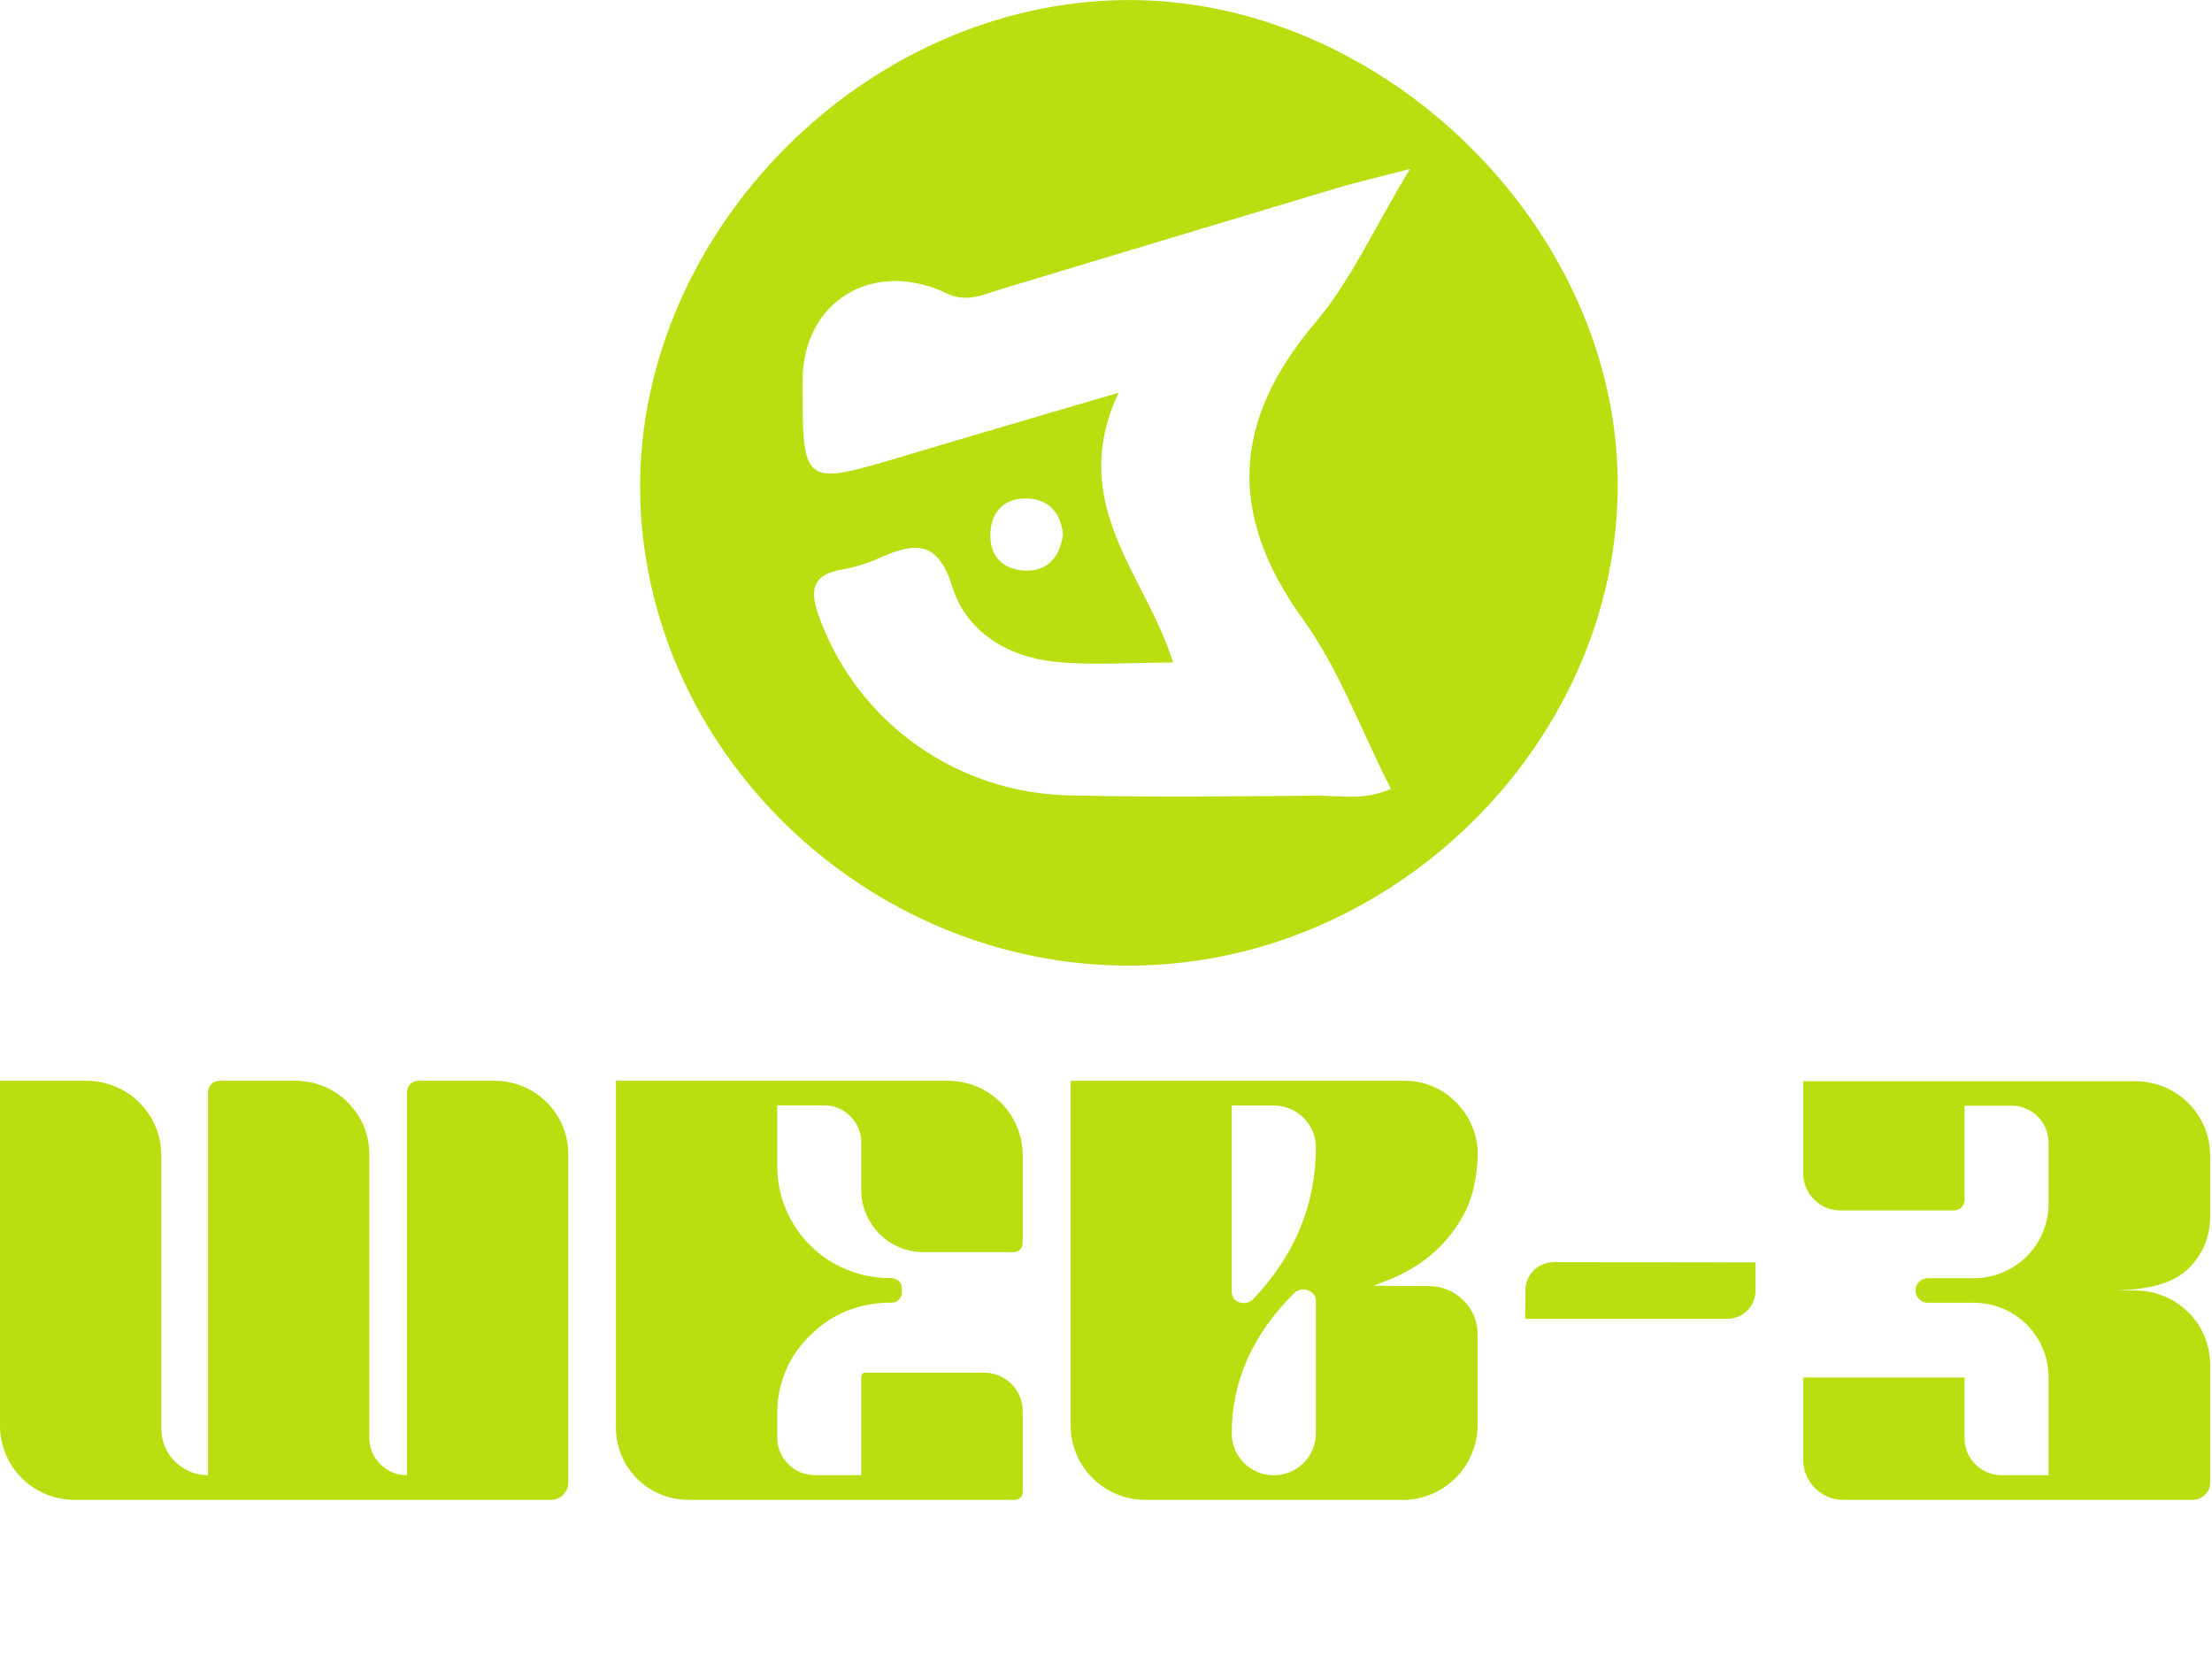 <svg width="200" height="151" viewBox="0 0 200 151" fill="none" xmlns="http://www.w3.org/2000/svg">
<g clip-path="url(#clip0_7_4)">
<path d="M49.807 135.57H6.72C5.836 135.568 4.961 135.393 4.144 135.055C3.328 134.717 2.586 134.221 1.962 133.598C1.338 132.974 0.844 132.235 0.507 131.421C0.17 130.607 -0.002 129.735 -5.03663e-06 128.855V97.693H7.836C8.724 97.694 9.603 97.87 10.423 98.21C11.243 98.549 11.987 99.047 12.614 99.673C13.241 100.299 13.737 101.042 14.075 101.859C14.413 102.676 14.586 103.551 14.584 104.435V129.139C14.584 129.691 14.693 130.237 14.905 130.747C15.117 131.257 15.428 131.721 15.82 132.111C16.212 132.501 16.678 132.811 17.191 133.022C17.703 133.233 18.253 133.341 18.807 133.341V98.725C18.805 98.591 18.829 98.457 18.879 98.332C18.929 98.207 19.004 98.094 19.099 97.998C19.19 97.899 19.301 97.82 19.425 97.767C19.549 97.714 19.683 97.688 19.817 97.69H26.724C27.6 97.689 28.467 97.861 29.276 98.194C30.085 98.527 30.82 99.016 31.44 99.632C32.059 100.248 32.55 100.98 32.885 101.785C33.22 102.59 33.392 103.453 33.392 104.324V129.99C33.401 130.883 33.764 131.737 34.402 132.366C35.04 132.994 35.902 133.347 36.8 133.347V98.725C36.798 98.591 36.823 98.457 36.874 98.332C36.924 98.207 36.999 98.094 37.094 97.998C37.185 97.899 37.296 97.82 37.419 97.767C37.542 97.714 37.676 97.688 37.81 97.69H44.716C45.592 97.689 46.459 97.861 47.269 98.194C48.078 98.527 48.813 99.016 49.432 99.632C50.051 100.248 50.542 100.98 50.877 101.785C51.212 102.59 51.385 103.453 51.384 104.324V133.982C51.387 134.191 51.347 134.398 51.267 134.591C51.188 134.784 51.069 134.958 50.919 135.104C50.776 135.254 50.604 135.373 50.412 135.453C50.221 135.533 50.015 135.573 49.807 135.57V135.57Z" fill="#B9DF10"/>
<path d="M91.791 135.57H62.226C61.366 135.568 60.515 135.398 59.721 135.069C58.927 134.74 58.207 134.259 57.6 133.653C56.993 133.047 56.512 132.328 56.185 131.537C55.857 130.746 55.689 129.899 55.691 129.043V97.693H85.746C87.535 97.702 89.247 98.418 90.508 99.681C91.768 100.945 92.473 102.655 92.469 104.435V112.364C92.47 112.472 92.449 112.579 92.408 112.679C92.367 112.778 92.306 112.869 92.23 112.945C92.153 113.021 92.062 113.081 91.961 113.122C91.861 113.162 91.753 113.183 91.645 113.181H83.502C82.01 113.179 80.58 112.588 79.524 111.538C78.469 110.488 77.875 109.065 77.873 107.58V103.297C77.88 102.853 77.796 102.412 77.627 102C77.458 101.589 77.206 101.217 76.887 100.905C76.579 100.585 76.208 100.332 75.797 100.162C75.386 99.991 74.944 99.907 74.498 99.915H70.275V105.4C70.273 106.73 70.535 108.047 71.045 109.276C71.556 110.505 72.305 111.622 73.25 112.562C74.195 113.503 75.317 114.249 76.552 114.757C77.787 115.265 79.111 115.526 80.447 115.524C80.595 115.512 80.744 115.528 80.886 115.573C81.027 115.618 81.158 115.691 81.272 115.786C81.357 115.869 81.425 115.967 81.471 116.077C81.516 116.186 81.539 116.303 81.538 116.422V116.819C81.541 116.941 81.519 117.063 81.473 117.176C81.427 117.29 81.359 117.393 81.272 117.479C81.189 117.564 81.09 117.632 80.98 117.677C80.87 117.723 80.752 117.746 80.633 117.744C77.692 117.744 75.231 118.731 73.25 120.704C72.29 121.628 71.531 122.738 71.02 123.966C70.508 125.193 70.255 126.512 70.275 127.841V129.98C70.284 130.868 70.642 131.716 71.272 132.344C71.903 132.971 72.755 133.328 73.646 133.338H77.873V124.468C77.865 124.414 77.87 124.36 77.887 124.308C77.904 124.257 77.933 124.21 77.972 124.172C78.01 124.134 78.057 124.105 78.109 124.088C78.16 124.071 78.215 124.066 78.269 124.073H89.002C89.926 124.08 90.81 124.451 91.46 125.104C92.11 125.758 92.473 126.641 92.469 127.56V134.882C92.471 134.973 92.454 135.063 92.42 135.147C92.386 135.232 92.335 135.308 92.271 135.372C92.206 135.436 92.129 135.487 92.045 135.521C91.96 135.555 91.87 135.571 91.778 135.57H91.791Z" fill="#B9DF10"/>
<path d="M126.787 135.57H103.518C101.734 135.562 100.026 134.852 98.768 133.593C97.51 132.334 96.805 130.63 96.807 128.855V97.693H126.933C127.795 97.677 128.651 97.836 129.45 98.159C130.249 98.481 130.973 98.961 131.581 99.57C132.851 100.792 133.582 102.465 133.613 104.222C133.576 106.565 133.098 108.518 132.179 110.08C131.363 111.516 130.265 112.774 128.95 113.78C127.93 114.553 126.811 115.187 125.622 115.666L124.188 116.221L129.235 116.249C130.401 116.26 131.515 116.73 132.334 117.556C132.744 117.957 133.067 118.438 133.284 118.968C133.501 119.498 133.607 120.067 133.595 120.639V128.806C133.595 130.605 132.876 132.33 131.598 133.602C130.32 134.874 128.586 135.588 126.778 135.588L126.787 135.57ZM112.47 117.781C112.764 117.779 113.048 117.669 113.266 117.473C117.073 113.473 118.976 108.883 118.976 103.701C118.973 102.7 118.572 101.741 117.86 101.033C117.148 100.326 116.184 99.927 115.178 99.925H111.37V116.708C111.355 116.925 111.412 117.141 111.532 117.323C111.653 117.504 111.829 117.642 112.036 117.713C112.175 117.762 112.322 117.785 112.47 117.781ZM115.178 133.35C116.184 133.348 117.149 132.949 117.861 132.24C118.573 131.532 118.974 130.572 118.976 129.57V117.676C118.993 117.453 118.934 117.23 118.809 117.043C118.684 116.856 118.5 116.717 118.285 116.647C118.145 116.58 117.992 116.543 117.836 116.539C117.528 116.548 117.234 116.671 117.012 116.884C113.25 120.621 111.37 124.849 111.37 129.57C111.372 130.572 111.773 131.532 112.485 132.24C113.197 132.949 114.162 133.348 115.168 133.35H115.178Z" fill="#B9DF10"/>
<path d="M137.901 119.209L137.929 116.647C137.921 116.196 138.035 115.753 138.26 115.361C138.484 114.97 138.809 114.646 139.203 114.424C139.602 114.207 140.049 114.089 140.504 114.082L158.729 114.109V116.647C158.731 116.984 158.666 117.318 158.537 117.63C158.408 117.942 158.218 118.226 157.978 118.464C157.739 118.702 157.454 118.891 157.14 119.019C156.826 119.146 156.49 119.211 156.151 119.209H137.901Z" fill="#B9DF10"/>
<path d="M198.24 135.57H166.683C166.204 135.571 165.73 135.479 165.288 135.298C164.846 135.116 164.444 134.85 164.106 134.514C163.767 134.177 163.499 133.778 163.317 133.338C163.134 132.898 163.041 132.426 163.042 131.95V124.514H177.626V129.987C177.623 130.428 177.709 130.866 177.877 131.275C178.046 131.683 178.294 132.055 178.608 132.367C178.922 132.679 179.295 132.926 179.706 133.094C180.116 133.262 180.557 133.347 181 133.344H185.224V124.468C185.221 122.688 184.509 120.982 183.244 119.724C181.979 118.466 180.264 117.758 178.475 117.757H174.305C174.009 117.757 173.725 117.64 173.516 117.431C173.307 117.223 173.189 116.941 173.189 116.647C173.189 116.352 173.307 116.07 173.516 115.862C173.725 115.654 174.009 115.537 174.305 115.537H178.475C180.264 115.534 181.979 114.825 183.243 113.567C184.508 112.308 185.22 110.602 185.224 108.822V103.297C185.226 102.856 185.141 102.418 184.973 102.009C184.804 101.601 184.556 101.229 184.242 100.917C183.928 100.605 183.555 100.358 183.144 100.19C182.733 100.022 182.293 99.937 181.849 99.94H177.626V108.483C177.62 108.726 177.52 108.958 177.347 109.13C177.174 109.302 176.941 109.402 176.697 109.408H166.416C165.971 109.415 165.528 109.331 165.117 109.161C164.705 108.991 164.333 108.738 164.024 108.418C163.709 108.11 163.459 107.742 163.29 107.336C163.121 106.929 163.037 106.493 163.042 106.054V97.73H193.06C193.948 97.728 194.827 97.9 195.649 98.236C196.47 98.573 197.216 99.067 197.846 99.69C198.475 100.314 198.975 101.054 199.316 101.87C199.658 102.686 199.834 103.561 199.836 104.444V109.932C199.849 110.815 199.68 111.692 199.339 112.508C198.999 113.324 198.494 114.062 197.856 114.677C196.536 115.99 194.185 116.647 190.804 116.647H193.06C193.948 116.644 194.827 116.815 195.649 117.151C196.47 117.487 197.217 117.981 197.846 118.604C198.476 119.228 198.976 119.968 199.317 120.784C199.658 121.6 199.835 122.475 199.836 123.358V134.01C199.838 134.215 199.798 134.418 199.718 134.607C199.638 134.795 199.52 134.966 199.371 135.107C199.224 135.257 199.048 135.375 198.853 135.454C198.659 135.534 198.45 135.573 198.24 135.57V135.57Z" fill="#B9DF10"/>
<path d="M146.245 42.471C145.452 19.318 123.825 -0.826 100.674 0.028C77.126 0.894 57.172 21.975 57.897 45.199C58.635 68.793 79.403 87.997 103.382 87.26C127.23 86.523 147.045 65.821 146.245 42.471ZM117.802 55.965C121.065 60.488 123.032 65.935 125.759 71.306C123.41 72.36 121.263 71.922 119.218 71.922C111.683 71.972 104.144 72.076 96.6 71.891C91.71 71.783 86.965 70.224 82.972 67.414C78.98 64.604 75.922 60.67 74.192 56.119C73.281 53.708 73.052 51.975 76.249 51.458C77.403 51.245 78.526 50.889 79.592 50.4C82.691 49.038 84.801 48.797 86.099 53.027C87.357 57.075 91.056 59.347 95.317 59.809C98.744 60.17 102.242 59.883 106.065 59.883C103.624 51.972 96.404 45.588 101.142 35.497C93.981 37.606 87.862 39.382 81.761 41.21C72.556 43.966 72.559 43.984 72.568 34.446C72.568 27.223 78.939 23.332 85.637 26.532C87.4 27.374 88.875 26.631 90.455 26.156C100.54 23.112 110.628 20.075 120.721 17.046C122.447 16.528 124.203 16.121 127.478 15.276C124.2 20.696 122.121 25.404 118.917 29.171C111.435 37.997 110.958 46.485 117.802 55.965ZM89.544 48.165C89.65 46.133 90.926 44.968 92.934 45.06C94.942 45.153 95.946 46.491 96.113 48.344C95.803 50.462 94.629 51.67 92.63 51.572C90.632 51.473 89.439 50.215 89.544 48.165Z" fill="#B9DF10"/>
</g>
<defs>
<clipPath id="clip0_7_4">
<rect width="200" height="151" fill="white"/>
</clipPath>
</defs>
</svg>
